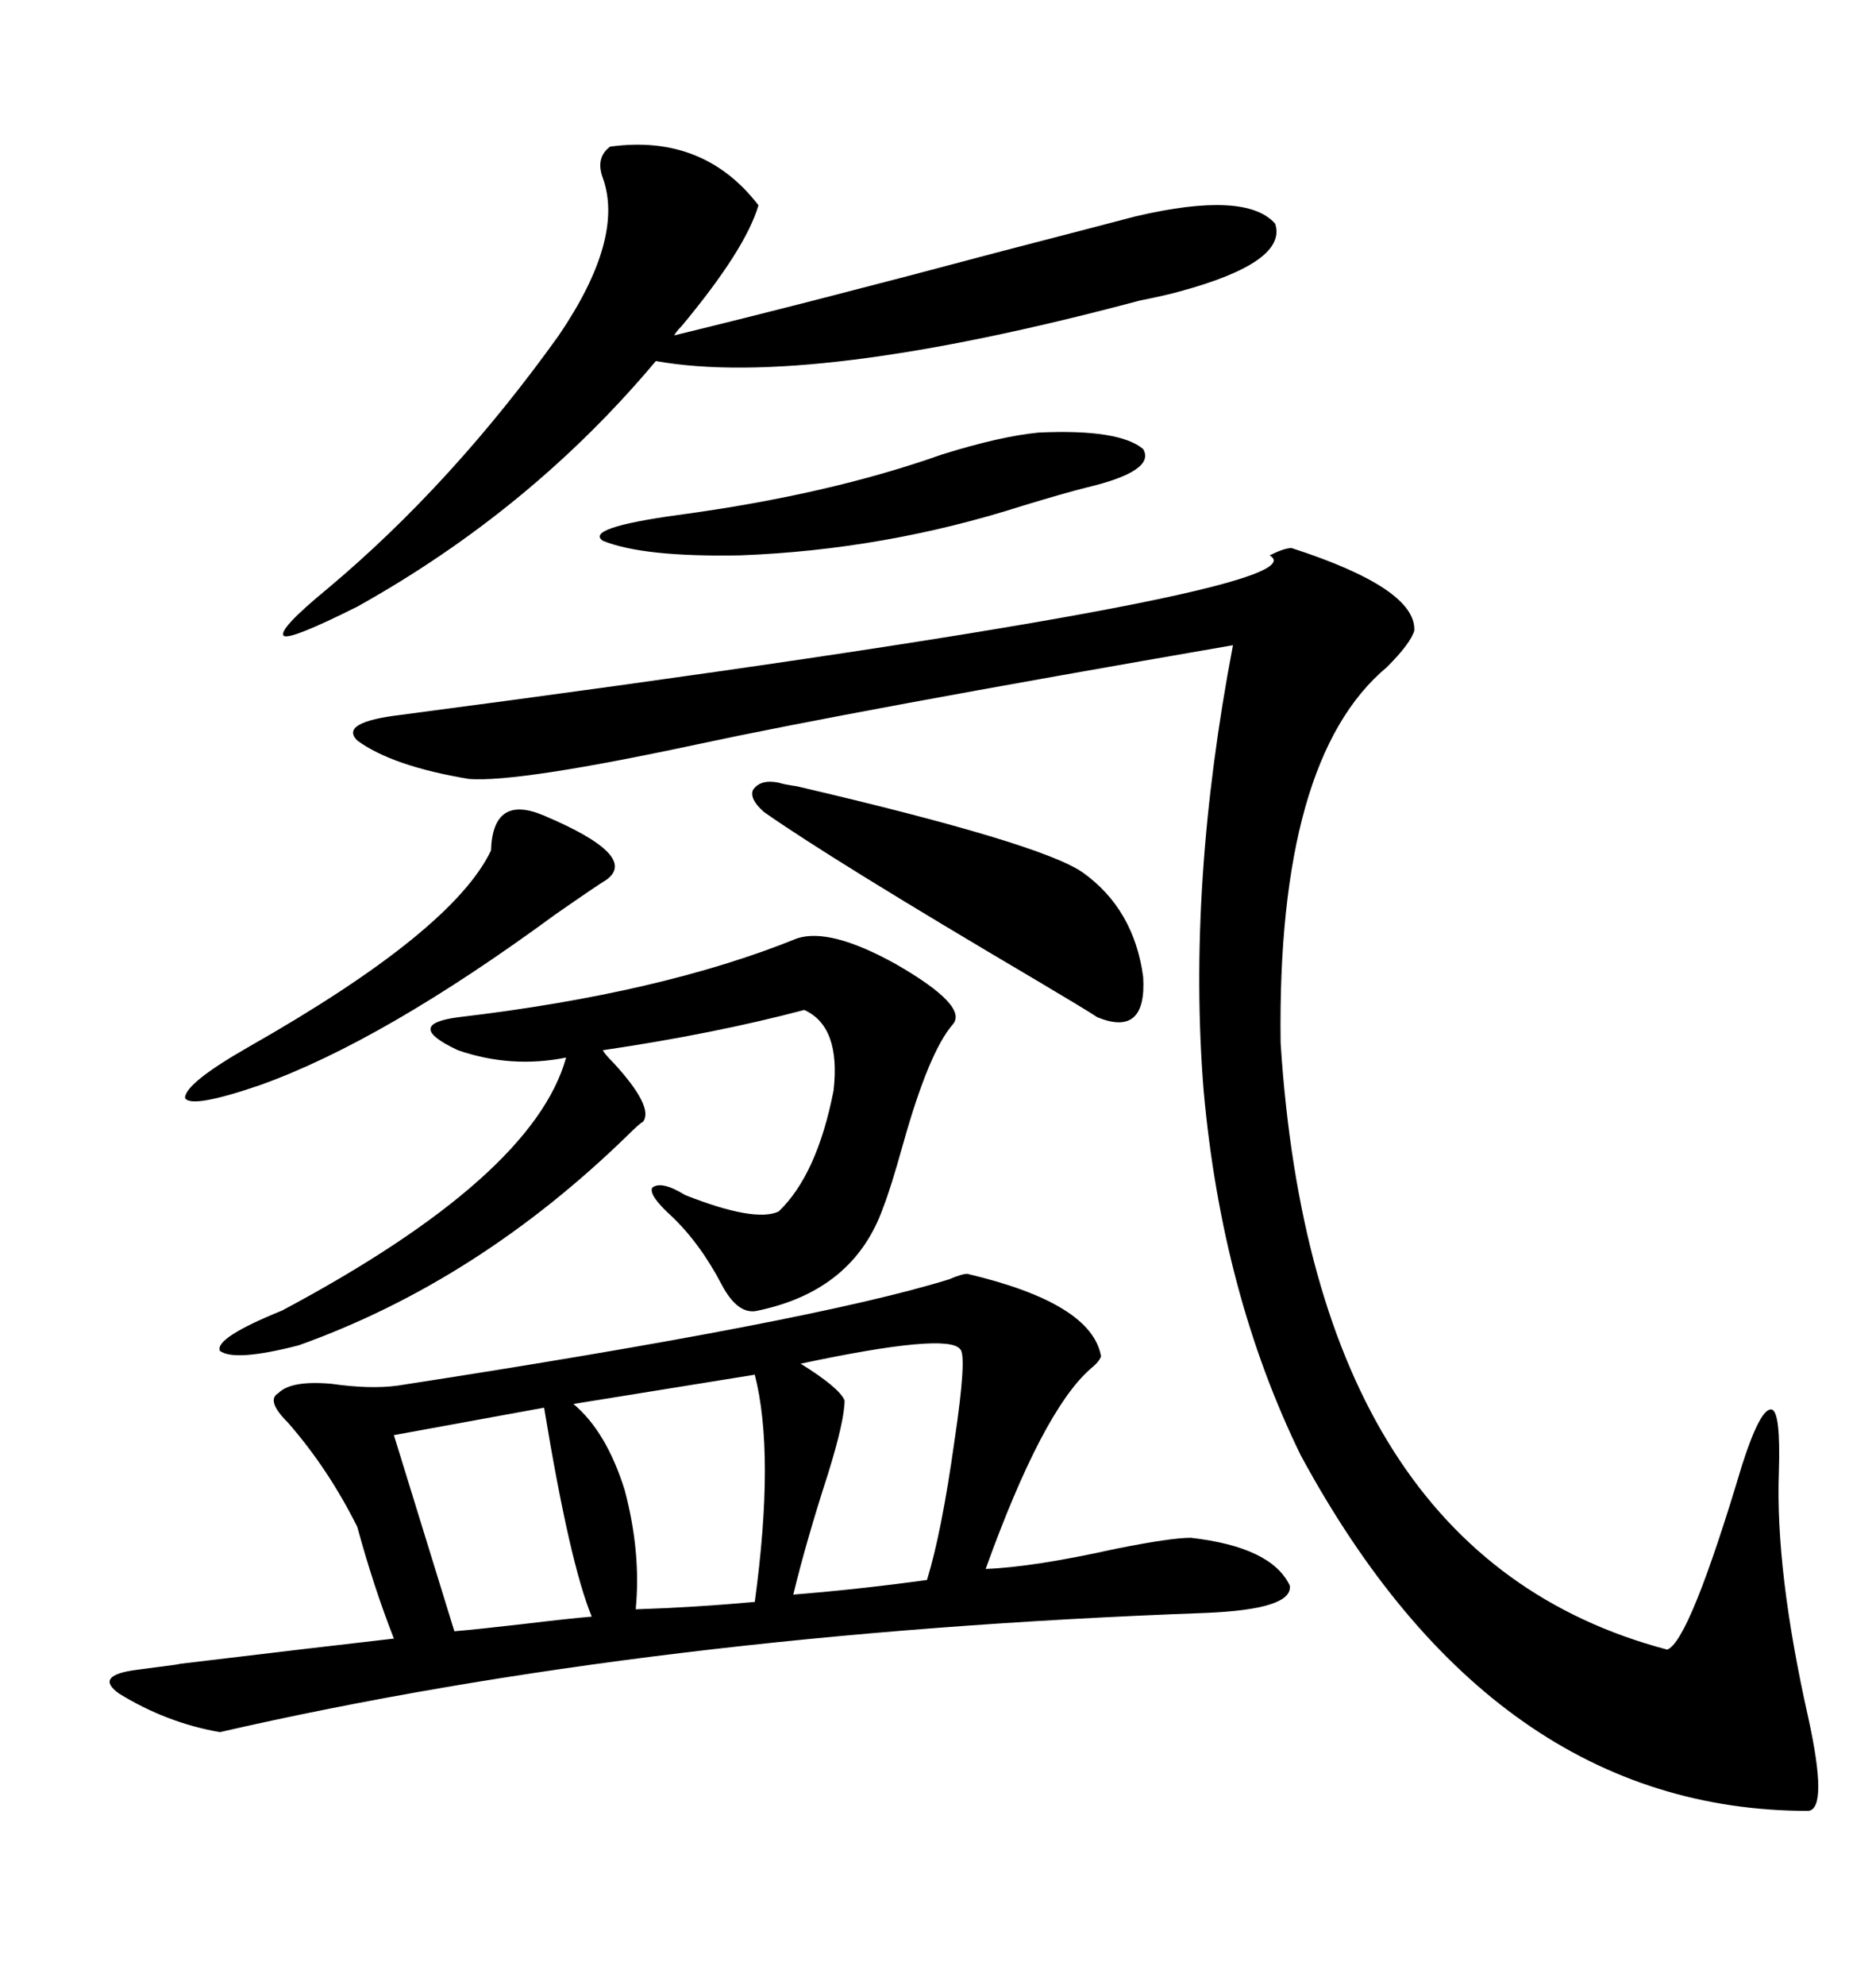 <svg xmlns="http://www.w3.org/2000/svg" xmlns:xlink="http://www.w3.org/1999/xlink" width="300" height="317.285"><path d="M154.69 203.61L154.69 203.61Q174.61 208.30 176.07 216.80L176.07 216.80Q175.78 217.68 174.32 218.85L174.32 218.85Q166.70 225.59 157.62 250.78L157.62 250.78Q165.23 250.49 178.42 247.56L178.42 247.56Q187.21 245.80 190.43 245.80L190.43 245.80Q203.32 247.27 206.25 253.42L206.25 253.42Q206.84 257.23 192.77 257.81L192.77 257.81Q104.30 261.04 35.16 276.86L35.16 276.86Q26.66 275.39 19.04 270.70L19.04 270.70Q14.94 267.77 21.97 266.89L21.97 266.89Q31.05 265.72 28.13 266.02L28.13 266.02Q50.10 263.38 62.99 261.91L62.99 261.91Q59.77 253.71 57.13 244.04L57.13 244.04Q52.44 234.67 46.00 227.34L46.00 227.34Q42.48 223.83 44.53 222.66L44.53 222.66Q46.58 220.61 53.03 221.19L53.03 221.19Q59.18 222.07 63.57 221.48L63.57 221.48Q130.08 211.23 151.76 204.49L151.76 204.49Q153.81 203.61 154.69 203.61ZM206.54 87.60L206.54 87.60Q226.46 94.04 226.17 100.78L226.17 100.78Q225.59 102.83 221.78 106.64L221.78 106.64Q204.20 121.29 204.79 166.70L204.79 166.70Q210.06 248.73 266.60 263.67L266.60 263.67Q270.12 262.50 278.61 234.08L278.61 234.08Q281.54 225 283.30 225.29L283.30 225.29Q284.77 225.59 284.47 235.25L284.47 235.25Q283.89 251.07 289.16 274.51L289.16 274.51Q292.38 289.16 289.16 289.45L289.16 289.45Q238.77 289.45 208.01 232.62L208.01 232.62Q195.41 206.84 192.48 174.32L192.48 174.32Q189.84 141.50 197.17 103.13L197.17 103.13Q136.23 113.67 111.62 118.95L111.62 118.95Q82.91 125.10 75 124.51L75 124.51Q62.70 122.46 57.13 118.36L57.13 118.36Q54.20 115.43 64.16 114.26L64.16 114.26Q213.28 94.63 203.03 88.77L203.03 88.77Q205.37 87.60 206.54 87.60ZM97.56 23.44L97.56 23.44Q112.50 21.39 121.29 32.81L121.29 32.81Q119.24 39.84 108.98 52.15L108.98 52.15Q108.11 53.03 107.81 53.61L107.81 53.61Q129.49 48.34 160.25 40.14L160.25 40.14Q176.07 36.04 181.64 34.57L181.64 34.57Q199.22 30.47 203.91 35.74L203.91 35.74Q205.96 41.89 188.67 46.58L188.67 46.58Q186.62 47.17 182.23 48.05L182.23 48.05Q129.49 62.11 104.88 57.71L104.88 57.71Q84.96 81.45 57.13 96.97L57.13 96.97Q46.58 102.25 45.41 101.66L45.41 101.66Q44.24 100.78 52.44 94.04L52.44 94.04Q72.36 77.34 89.36 53.61L89.36 53.61Q99.90 38.09 96.39 28.42L96.39 28.42Q95.21 25.20 97.56 23.44ZM127.44 150L127.44 150Q132.71 148.24 143.26 154.10L143.26 154.10Q154.98 160.84 152.34 163.77L152.34 163.77Q148.54 168.16 144.43 182.81L144.43 182.81Q142.38 190.14 141.21 193.07L141.21 193.07Q136.52 206.25 121.29 209.47L121.29 209.47Q118.07 210.35 115.43 205.37L115.43 205.37Q111.91 198.63 107.23 194.24L107.23 194.24Q103.71 191.02 104.30 189.84L104.30 189.84Q105.76 188.67 109.57 191.02L109.57 191.02Q120.70 195.41 124.51 193.65L124.51 193.65Q130.66 187.79 133.30 174.32L133.30 174.32Q134.47 164.06 128.61 161.43L128.61 161.43Q114.26 165.23 96.39 167.87L96.39 167.87Q96.68 168.46 98.14 169.92L98.14 169.92Q104.59 176.95 102.83 179.30L102.83 179.30Q102.25 179.59 100.49 181.35L100.49 181.35Q76.46 204.79 47.75 215.04L47.75 215.04Q37.50 217.68 35.16 215.92L35.16 215.92Q34.28 213.87 45.12 209.47L45.12 209.47Q85.25 188.09 90.53 169.04L90.53 169.04Q81.74 170.80 73.24 167.87L73.24 167.87Q64.45 163.77 73.24 162.60L73.24 162.60Q105.76 158.79 127.44 150ZM122.17 129.79L122.17 129.79Q119.82 127.73 120.41 126.27L120.41 126.27Q121.58 124.51 124.51 125.10L124.51 125.10Q125.39 125.39 127.44 125.68L127.44 125.68Q166.41 134.77 173.14 139.45L173.14 139.45Q181.35 145.31 182.81 156.15L182.81 156.15Q183.40 165.82 175.49 162.60L175.49 162.60Q173.73 161.43 165.82 156.74L165.82 156.74Q133.01 137.40 122.17 129.79ZM120.70 219.73L91.70 224.41Q96.97 228.81 99.90 238.18L99.90 238.18Q102.54 248.14 101.66 257.23L101.66 257.23Q111.04 256.93 120.70 256.05L120.70 256.05Q123.93 232.32 120.70 219.73L120.70 219.73ZM135.06 223.83L135.06 223.83Q135.06 227.05 132.42 235.55L132.42 235.55Q128.91 246.39 126.86 254.88L126.86 254.88Q137.70 254.00 148.24 252.54L148.24 252.54Q150.59 244.92 152.64 230.27L152.64 230.27Q154.69 216.50 153.52 215.63L153.52 215.63Q151.46 212.99 128.03 217.97L128.03 217.97Q134.18 221.78 135.06 223.83ZM87.01 225L87.01 225L62.99 229.39L72.66 260.74Q76.17 260.45 83.79 259.57L83.79 259.57Q91.11 258.69 94.63 258.40L94.63 258.40Q91.11 249.90 87.01 225ZM166.11 69.14L166.11 69.14Q179.00 68.55 182.81 71.78L182.81 71.78Q184.86 75.29 173.73 77.93L173.73 77.93Q170.21 78.81 163.48 80.86L163.48 80.86Q141.50 87.89 118.36 88.77L118.36 88.77Q102.83 89.06 96.39 86.43L96.39 86.43Q93.46 84.38 108.40 82.32L108.40 82.32Q132.42 79.10 150.59 72.66L150.59 72.66Q159.96 69.73 166.11 69.14ZM87.01 130.37L87.01 130.37Q102.25 136.82 96.97 140.63L96.97 140.63Q95.51 141.50 88.77 146.19L88.77 146.19Q61.23 166.41 41.60 173.44L41.60 173.44Q30.47 177.25 29.59 175.49L29.59 175.49Q29.59 173.14 39.84 167.29L39.84 167.29Q72.36 148.83 78.52 135.94L78.52 135.94Q78.81 126.86 87.01 130.37Z"/></svg>
